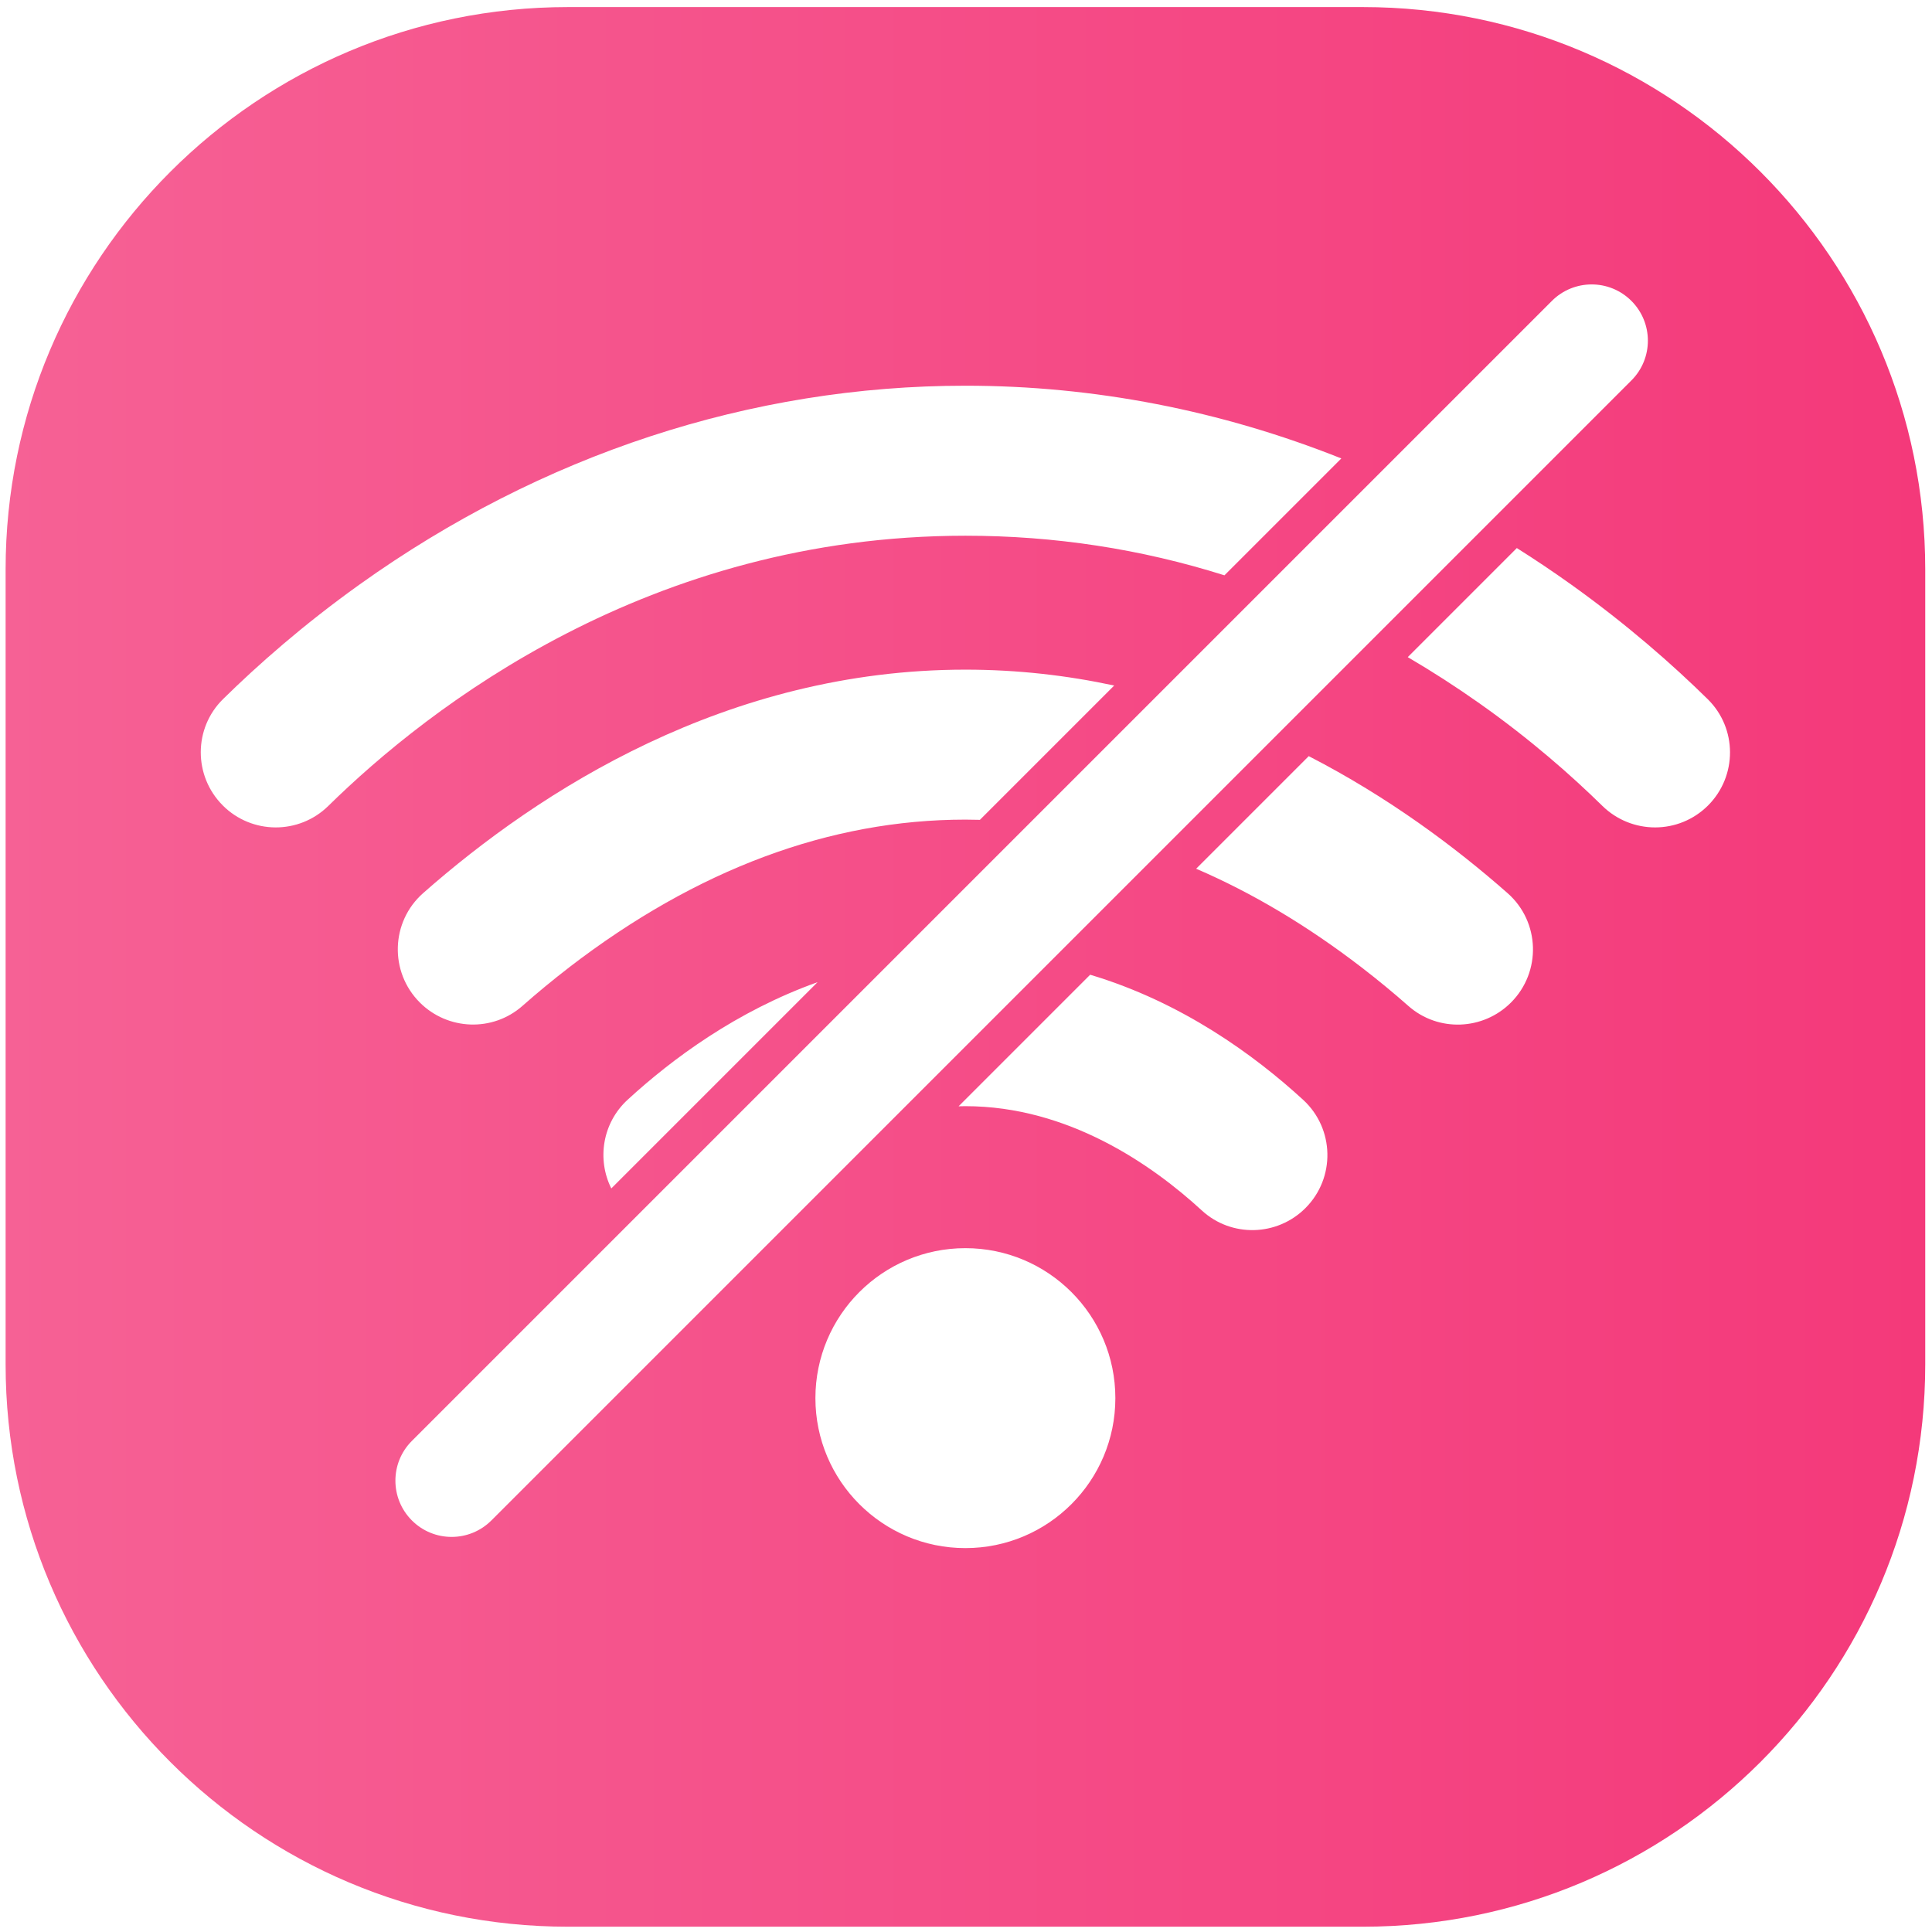 <svg xmlns="http://www.w3.org/2000/svg" width="176" height="176" viewBox="0 0 176 176" fill="none"><g clip-path="url(#clip0_91_223)"><path d="M124.152 0.644H51.743C23.449 0.644 0.511 23.583 0.511 51.877V124.285C0.511 152.579 23.449 175.518 51.743 175.518H124.152C152.446 175.518 175.384 152.579 175.384 124.285V51.877C175.384 23.583 152.446 0.644 124.152 0.644ZM20.293 73.37C17.616 70.693 17.619 66.338 20.321 63.684C23.463 60.593 27.626 56.914 32.763 53.243C49.332 41.398 68.418 35.137 87.947 35.137C99.673 35.137 111.234 37.395 122.191 41.763L111.545 52.41C103.942 50.012 96.059 48.803 87.947 48.803C59.148 48.803 39.106 64.384 29.908 73.418C27.234 76.045 22.944 76.024 20.293 73.374V73.37ZM51.866 88.112C50.326 89.297 48.898 90.482 47.587 91.64C44.885 94.02 40.793 93.87 38.245 91.326C35.455 88.535 35.591 83.969 38.549 81.359C49.127 72.035 66.228 61.003 87.944 61.003C92.692 61.003 97.217 61.529 101.5 62.451L89.266 74.685C88.825 74.675 88.385 74.665 87.941 74.665C75.607 74.665 63.468 79.19 51.859 88.115L51.866 88.112ZM74.473 89.478L55.688 108.263C54.366 105.616 54.872 102.3 57.177 100.182C61.224 96.466 67.106 92.108 74.473 89.474V89.478ZM44.765 138.507C42.764 140.509 39.519 140.509 37.521 138.507C35.52 136.506 35.52 133.261 37.521 131.263L141.373 27.412C143.374 25.41 146.619 25.41 148.617 27.412C150.618 29.413 150.618 32.658 148.617 34.656L44.769 138.504L44.765 138.507ZM87.944 141.028C80.399 141.028 74.282 134.911 74.282 127.366C74.282 119.821 80.399 113.704 87.944 113.704C95.489 113.704 101.606 119.821 101.606 127.366C101.606 134.911 95.489 141.028 87.944 141.028ZM118.922 110.053C116.34 112.635 112.177 112.744 109.489 110.275C104.974 106.125 97.326 100.769 87.944 100.769C87.736 100.769 87.531 100.776 87.326 100.78L99.311 88.795C107.668 91.295 114.288 96.131 118.714 100.192C121.576 102.822 121.669 107.307 118.922 110.053ZM137.646 91.329C135.102 93.874 131.01 94.027 128.308 91.647C126.997 90.489 125.566 89.304 124.025 88.118C119.093 84.327 114.066 81.332 108.966 79.139L119.223 68.882C126.471 72.612 132.567 77.162 137.339 81.366C140.297 83.975 140.433 88.542 137.643 91.332L137.646 91.329ZM155.598 73.377C152.941 76.034 148.648 76.038 145.966 73.408C143.193 70.686 139.446 67.373 134.794 64.087C132.643 62.567 130.457 61.16 128.243 59.862L138.179 49.926C139.853 50.982 141.502 52.088 143.128 53.25C148.262 56.921 152.425 60.6 155.567 63.691C158.269 66.348 158.276 70.7 155.595 73.381L155.598 73.377Z" fill="url(#paint0_linear_91_223)"></path></g><defs><linearGradient id="paint0_linear_91_223" x1="0.511" y1="88.081" x2="175.384" y2="88.081" gradientUnits="userSpaceOnUse"><stop stop-color="#F66195"></stop><stop offset="1" stop-color="#F4397A"></stop></linearGradient><clipPath id="clip0_91_223"><rect width="174.873" height="174.873" fill="white" transform="translate(0.511 0.644)"></rect></clipPath></defs></svg>